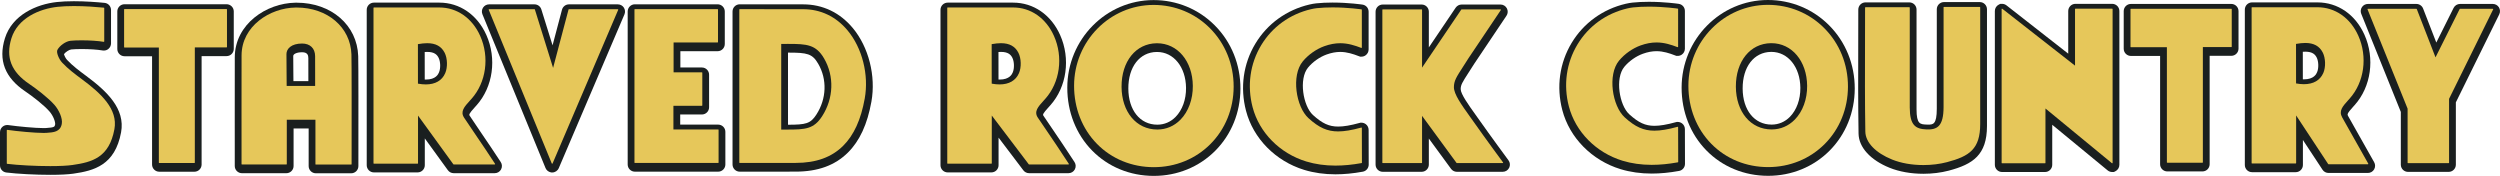 <?xml version="1.0" encoding="utf-8"?>
<!-- Generator: Adobe Illustrator 16.0.4, SVG Export Plug-In . SVG Version: 6.00 Build 0)  -->
<!DOCTYPE svg PUBLIC "-//W3C//DTD SVG 1.1//EN" "http://www.w3.org/Graphics/SVG/1.1/DTD/svg11.dtd">
<svg version="1.1" id="Layer_1" xmlns="http://www.w3.org/2000/svg" xmlns:xlink="http://www.w3.org/1999/xlink" x="0px" y="0px"
	 width="1290.157px" height="90.771px" viewBox="0 0 1290.157 90.771" enable-background="new 0 0 1290.157 90.771"
	 xml:space="preserve">
<g>
	<path fill="#1A1F1F" d="M912.363,0c-24.547,0-44.53,20.291-44.545,45.232c-0.006,12.473,4.536,23.98,12.791,32.404
		c8.274,8.444,19.591,13.095,31.864,13.095h0.009c12.135-0.003,23.403-4.625,31.73-13.013c8.315-8.379,12.916-19.73,12.953-31.964
		c0.038-12.475-4.666-24.089-13.246-32.704C935.553,4.65,924.347,0.015,912.363,0z M929.096,45.31
		c0.056,5.989-1.912,11.455-5.4,14.995c-2.557,2.595-5.791,3.977-9.333,3.996h-0.106c-8.886,0-14.89-7.472-14.939-18.592
		c-0.05-11.216,5.84-18.822,14.645-18.926l0.202-0.002C922.715,26.79,928.995,34.58,929.096,45.31z"/>
	<path fill="#1A1F1F" d="M1090.021,1.981h-18.967c-2.047,0-3.712,1.665-3.712,3.712v22l-31.919-24.957
		c-0.643-0.487-1.44-0.755-2.245-0.755l-0.908,0.021l-0.732,0.361c-1.276,0.63-2.07,1.906-2.07,3.329v79.364
		c0,2.047,1.665,3.712,3.712,3.712h22.193c2.047,0,3.712-1.665,3.712-3.712V64.398l28.575,23.522
		c0.663,0.547,1.502,0.849,2.361,0.849l0.887-0.021l0.719-0.345c1.279-0.614,2.106-1.928,2.106-3.347V5.693
		C1093.733,3.646,1092.068,1.981,1090.021,1.981z"/>
	<path fill="#1A1F1F" d="M1217.772,70.522c-1.861-3.314-3.65-6.5-5.995-10.628c-0.521-0.917-0.529-1.339,2.669-4.88l0.719-0.799
		c8.48-9.49,10.51-24.062,5.05-36.261c-4.684-10.466-13.753-16.715-24.261-16.715h-33.767c-2.047,0-3.712,1.665-3.712,3.712v80.194
		c0,2.047,1.665,3.712,3.712,3.712h22.55c2.047,0,3.712-1.665,3.712-3.712v-12.9l10.113,15.339c0.688,1.05,1.849,1.677,3.104,1.677
		h20.327c1.333,0,2.569-0.72,3.208-1.845c0.67-1.152,0.67-2.582,0.019-3.701C1222.048,78.137,1219.874,74.267,1217.772,70.522z
		 M1189.699,26.672c3.814,0,5.108,1.533,5.871,3.032c0.994,1.956,1.093,5.471,0.211,7.522c-0.396,0.921-1.602,3.723-6.816,3.723
		c-0.182,0-0.365-0.003-0.553-0.01c-0.001-1.791-0.004-3.513-0.007-5.236l-0.002-1.37c-0.004-2.429-0.009-4.9-0.011-7.61
		C1188.851,26.689,1189.286,26.672,1189.699,26.672z"/>
	<path fill="#1A1F1F" d="M1025.407,4.783c0-2.047-1.665-3.712-3.712-3.712h-18.475c-2.047,0-3.712,1.665-3.712,3.712l0.001,22.176
		c0,9.88,0,20.076-0.004,29.206c-0.003,8.136-1.987,8.136-4.5,8.136c-0.23,0-0.464-0.005-0.707-0.014
		c-3.38-0.128-5.242-0.198-5.244-7.878c-0.003-6.078-0.002-13.319-0.001-20.151l0.001-31.314c0-2.047-1.665-3.712-3.712-3.712
		H962.71c-2.047,0-3.712,1.665-3.712,3.712c0,5.792-0.017,11.677-0.033,17.594v0.151c-0.043,15.417-0.088,31.358,0.165,46.274
		c0.119,7.037,6.096,13.62,15.987,17.608c5.037,2.034,11.086,3.108,17.493,3.108c4.539,0,9.052-0.558,13.053-1.613
		c12.492-3.295,19.727-8.116,19.741-23.011c0.005-4.804,0.004-10.634,0.003-16.185L1025.407,4.783z"/>
	<path fill="#1A1F1F" d="M869.533,74.343c-0.011-2.44-0.021-4.792-0.021-7.705c0-1.153-0.549-2.258-1.41-2.911
		c-0.65-0.516-1.468-0.8-2.301-0.8l-0.469,0.007l-0.514,0.125c-4.655,1.277-8.16,1.872-11.029,1.872c-4.697,0-8.22-1.618-13-5.971
		c-5.126-4.668-7.392-18.595-2.559-24.45c2.436-2.951,6.013-5.479,9.568-6.763c2.493-0.899,4.808-1.336,7.077-1.336
		c3.431,0,6.637,1.053,9.54,2.17l0.706,0.269h0.679c0.76,0,1.492-0.229,2.116-0.664c0.999-0.694,1.595-1.833,1.595-3.049V5.656
		c0-1.85-1.328-3.394-3.183-3.673c-0.742-0.108-7.483-1.052-15.423-1.052c-3.015,0-5.859,0.138-8.453,0.41
		c-1.072,0.111-2.207,0.31-3.468,0.605c-11.819,2.769-21.729,9.932-27.904,20.17c-6.249,10.362-7.969,22.67-4.842,34.656
		c3.736,14.316,15.266,26.013,30.088,30.526c4.951,1.509,10.354,2.273,16.059,2.273h0.011c4.429,0,9.18-0.458,14.123-1.362
		c1.761-0.325,3.039-1.86,3.039-3.65c0-4.124-0.013-7.104-0.025-9.93L869.533,74.343z M852.386,86.072L852.386,86.072
		L852.386,86.072L852.386,86.072z"/>
	<path fill="#1A1F1F" d="M1289.602,3.792c-0.682-1.1-1.86-1.757-3.155-1.757h-16.914c-1.415,0-2.688,0.786-3.32,2.053l-8.93,17.868
		l-6.81-17.545c-0.548-1.421-1.939-2.375-3.463-2.375h-25.018c-1.243,0-2.397,0.618-3.049,1.597
		c-0.716,1.029-0.862,2.338-0.399,3.487c1.052,2.645,5.379,13.402,20.02,49.626l0.409,1.012v27.228c0,2.047,1.665,3.712,3.712,3.712
		h20.98c2.047,0,3.712-1.665,3.712-3.712V52.819l22.38-45.395C1290.342,6.273,1290.28,4.876,1289.602,3.792z"/>
	<path fill="#1A1F1F" d="M1151.505,2.035h-51.824c-2.047,0-3.712,1.665-3.712,3.712v19.41c0,2.047,1.665,3.712,3.712,3.712h15.068
		v55.888c0,2.047,1.665,3.712,3.712,3.712h18.144c2.047,0,3.712-1.665,3.712-3.712V28.803h11.188c2.047,0,3.712-1.666,3.712-3.713
		V5.747C1155.217,3.7,1153.552,2.035,1151.505,2.035z"/>
	<path fill="#1A1F1F" d="M595.336,0.04c-24.548,0-44.531,20.291-44.544,45.232c-0.006,12.472,4.537,23.98,12.791,32.404
		c8.274,8.444,19.591,13.095,31.865,13.095h0.009c12.134-0.003,23.402-4.625,31.729-13.013c8.316-8.379,12.917-19.73,12.955-31.964
		c0.038-12.474-4.667-24.088-13.247-32.704C618.526,4.688,607.32,0.054,595.336,0.04z M612.07,45.35
		c0.057,5.989-1.911,11.454-5.4,14.995c-2.555,2.595-5.789,3.976-9.332,3.995h-0.107c-8.886,0-14.89-7.472-14.94-18.592
		c-0.05-11.216,5.839-18.822,14.628-18.926l0.209-0.001C605.685,26.825,611.968,34.616,612.07,45.35z"/>
	<path fill="#1A1F1F" d="M414.467,2.247c-5.857,0-11.671-0.007-17.066-0.013l-2.257-0.002c-4.997-0.007-9.57-0.013-13.4-0.013
		c-2.047,0-3.712,1.666-3.712,3.713v78.946c0,2.047,1.665,3.712,3.712,3.712c5.098,0,11.619-0.006,17.769-0.012l11.114-0.008
		c11.453-0.004,20.259-3.211,26.921-9.805c6.08-6.016,10.055-14.62,12.154-26.303c2.382-13.257-1.401-28.188-9.639-38.038
		C433.401,6.458,424.55,2.247,414.467,2.247z M406.659,27.154h0.118c9.829,0,12.438,0.534,15.485,5.784
		c4.657,8.027,4.298,18.046-0.938,26.147c-3.075,4.759-5.407,5.271-14.666,5.286V27.154z"/>
	<path fill="#1A1F1F" d="M153.07,1.387l-0.553,0.003c-15.02,0.207-31.277,11.018-31.352,28.121
		c-0.044,10.205-0.034,20.576-0.023,30.7c0.005,4.48,0.009,8.961,0.009,13.441v12.019c0,2.047,1.665,3.712,3.712,3.712h22.933
		c2.047,0,3.712-1.665,3.712-3.712V66.296h7.777v19.416c0,2.047,1.665,3.712,3.712,3.712h18.242c2.047,0,3.712-1.665,3.712-3.712
		l0.006-7.384c0.016-14.608,0.05-45.005-0.094-49.367C184.336,12.983,170.965,1.387,153.07,1.387z M159.133,40.642l-0.001,1.221
		l-7.707-0.001c-0.01-1.49-0.025-2.946-0.041-4.453c-0.027-2.667-0.055-5.425-0.055-8.516c0-0.937,1.605-1.932,4.58-1.932
		c2.827,0,3.202,1.607,3.211,3.006C159.144,33.409,159.138,37.085,159.133,40.642z"/>
	<path fill="#1A1F1F" d="M249.133,69.753l-0.058-0.085c-2-2.935-4.068-5.969-6.652-9.874c-0.431-0.65-0.48-1.053,2.661-4.513
		c0.284-0.312,0.572-0.63,0.858-0.951c8.48-9.488,10.51-24.06,5.051-36.26C246.31,7.604,237.24,1.355,226.731,1.355h-33.767
		c-2.047,0-3.712,1.665-3.712,3.711v80.194c0,2.047,1.665,3.712,3.712,3.712h22.55c2.047,0,3.712-1.665,3.712-3.712V71.427
		l11.898,16.406c0.696,0.967,1.822,1.544,3.013,1.544h21.173c1.362,0,2.612-0.744,3.262-1.941c0.655-1.206,0.593-2.667-0.152-3.797
		C254.507,77.639,251.775,73.63,249.133,69.753z M220.476,26.787c3.815,0,5.109,1.533,5.872,3.033
		c0.995,1.955,1.092,5.469,0.209,7.522c-0.396,0.92-1.601,3.722-6.814,3.722c-0.182,0-0.366-0.003-0.553-0.01
		c-0.002-2.207-0.006-4.308-0.009-6.438l-0.001-0.689c-0.003-2.262-0.007-4.573-0.009-7.088
		C219.628,26.804,220.062,26.787,220.476,26.787z M246.183,71.64L246.183,71.64L246.183,71.64L246.183,71.64z"/>
	<path fill="#1A1F1F" d="M543.105,66.554c-1.384-2.034-2.864-4.21-4.606-6.788c-0.423-0.626-0.469-1.018,2.733-4.542
		c0.267-0.293,0.537-0.591,0.806-0.894c8.48-9.488,10.51-24.06,5.051-36.26c-4.683-10.466-13.752-16.715-24.261-16.715h-33.768
		c-2.047,0-3.712,1.665-3.712,3.711v80.194c0,2.047,1.665,3.712,3.712,3.712h22.55c2.047,0,3.712-1.665,3.712-3.712V71.026
		l12.801,16.883c0.698,0.919,1.803,1.468,2.957,1.468h20.326c1.371,0,2.624-0.75,3.262-1.941c0.655-1.206,0.593-2.667-0.153-3.798
		C549.538,76.009,546.707,71.847,543.105,66.554z M516.572,26.787c3.815,0,5.109,1.533,5.872,3.033
		c0.995,1.955,1.093,5.47,0.209,7.522c-0.396,0.92-1.601,3.722-6.814,3.722c-0.182,0-0.366-0.003-0.553-0.01
		c-0.002-2.207-0.006-4.308-0.009-6.438l-0.001-0.689c-0.003-2.262-0.007-4.573-0.009-7.088
		C515.725,26.804,516.159,26.787,516.572,26.787z"/>
	<path fill="#1A1F1F" d="M370.624,64.311h-19.597v-5.227h11.197c2.047,0,3.712-1.665,3.712-3.712V38.543
		c0-2.047-1.665-3.712-3.712-3.712h-11.111v-8.408h19.209c2.047,0,3.712-1.665,3.712-3.712V5.932c0-2.047-1.665-3.713-3.712-3.713
		h-42.689c-2.047,0-3.712,1.666-3.712,3.713v78.946c0,2.047,1.665,3.712,3.712,3.712h42.991c2.047,0,3.712-1.665,3.712-3.712V68.022
		C374.335,65.976,372.67,64.311,370.624,64.311z"/>
	<path fill="#1A1F1F" d="M44.391,39.105c-3.234-2.394-6.9-5.106-9.779-8.193c-0.778-0.835-1.409-2.23-1.602-2.98
		c0.891-1.163,2.732-2.301,3.742-2.41c1.222-0.133,3.222-0.212,5.35-0.212c4.129,0,8.09,0.267,10.839,0.728l0.336,0.056h0.306
		c0.892,0,1.753-0.321,2.363-0.851c0.857-0.707,1.348-1.75,1.348-2.861V5.17c0-1.934-1.451-3.522-3.348-3.694
		c-3.93-0.388-9.864-0.849-15.813-0.849c-3.263,0-6.209,0.14-8.757,0.415C18.862,2.174,6.291,7.68,2.545,19.734
		C-0.981,31.09,2.498,40.093,13.18,47.259c3.434,2.303,9.536,7.005,12.347,10.249c1.977,2.281,3.169,5.479,2.914,6.813
		c-0.211,1.105-0.469,1.468-4.492,1.733l-0.356,0.023c-0.298,0.021-0.672,0.029-1.111,0.029c-4.311,0-13.077-0.82-18.248-1.556
		L3.72,64.516c-0.88,0-1.732,0.311-2.434,0.901C0.469,66.123,0,67.146,0,68.227v17.115c0,1.878,1.405,3.462,3.253,3.684
		c5.69,0.708,15.016,1.202,22.679,1.202c5.019,0,9.145-0.21,11.931-0.606c10.744-1.53,21.494-4.437,24.617-21.308
		C64.744,56.09,55.124,47.052,44.391,39.105z"/>
	<path fill="#1A1F1F" d="M706.315,74.731c-0.011-2.44-0.021-4.792-0.021-7.704c0-1.153-0.549-2.258-1.41-2.911
		c-0.651-0.516-1.469-0.8-2.302-0.8l-0.527,0.007l-0.455,0.125c-4.654,1.278-8.159,1.873-11.03,1.873
		c-4.695,0-8.218-1.618-12.998-5.971c-5.125-4.668-7.391-18.596-2.558-24.452c2.434-2.95,6.011-5.479,9.568-6.763
		c2.491-0.898,4.806-1.335,7.076-1.335c3.435,0,6.639,1.052,9.581,2.187l0.688,0.252h0.655c0.774,0,1.518-0.237,2.084-0.642
		c1.019-0.691,1.627-1.839,1.627-3.07V6.047c0-1.85-1.328-3.393-3.138-3.667c-0.067-0.011-7.121-1.06-15.467-1.06
		c-3.015,0-5.86,0.138-8.46,0.41c-1.079,0.114-2.213,0.312-3.462,0.606c-11.819,2.768-21.729,9.931-27.904,20.17
		c-6.25,10.361-7.969,22.669-4.842,34.655c3.736,14.316,15.266,26.013,30.088,30.526c4.951,1.509,10.354,2.273,16.059,2.273h0.011
		c4.429,0,9.18-0.458,14.123-1.362c1.761-0.325,3.039-1.86,3.039-3.65c0-4.123-0.013-7.103-0.025-9.929L706.315,74.731z
		 M689.168,86.462L689.168,86.462L689.168,86.462L689.168,86.462z"/>
	<path fill="#1A1F1F" d="M318.843,2.247h-25.231c-1.68,0-3.155,1.134-3.588,2.762L285.157,23.4l-5.789-18.549
		c-0.488-1.558-1.911-2.604-3.542-2.604h-23.428c-1.244,0-2.398,0.618-3.092,1.658c-0.687,1.035-0.812,2.335-0.342,3.463
		l32.552,79.334c0.47,1.152,1.497,1.99,2.747,2.242l0.342,0.068h0.349c1.492,0,2.833-0.887,3.414-2.254l33.892-79.347
		c0.482-1.134,0.371-2.431-0.327-3.512C321.242,2.865,320.087,2.247,318.843,2.247z"/>
	<path fill="#1A1F1F" d="M116.926,2.188H64.254c-2.047,0-3.712,1.665-3.712,3.712v19.41c0,2.047,1.665,3.712,3.712,3.712h14.222
		v55.887c0,2.047,1.665,3.712,3.712,3.712h18.143c2.047,0,3.712-1.665,3.712-3.712V28.955h12.883c2.047,0,3.712-1.665,3.712-3.711
		V5.9C120.638,3.854,118.973,2.188,116.926,2.188z"/>
	<path fill="#1A1F1F" d="M763.403,61.92c-0.724-1.029-1.453-2.049-2.17-3.051c-3.309-4.625-7.427-10.38-7.427-12.843
		c0-2.17,0.788-3.473,4.129-8.643l0.101-0.155c0.8-1.239,1.712-2.652,2.743-4.292l16.663-24.82c0.772-1.15,0.843-2.621,0.2-3.804
		c-0.645-1.22-1.902-1.977-3.281-1.977h-20.065c-1.216,0-2.355,0.597-3.076,1.633l-13.849,20.5V6.047
		c0-2.047-1.665-3.712-3.712-3.712h-20.065c-2.047,0-3.712,1.665-3.712,3.712v78.902c0,2.047,1.665,3.712,3.712,3.712h20.065
		c2.047,0,3.712-1.665,3.712-3.712V71.491l11.465,15.651c0.696,0.951,1.815,1.519,2.994,1.519h23.669
		c1.407,0,2.676-0.779,3.329-2.068c0.618-1.255,0.484-2.732-0.345-3.85C778.109,82.236,769.256,70.239,763.403,61.92z"/>
</g>
<g>
	<path fill="#E6C75A" d="M912.363,2.5c-22.619,0-41.031,18.723-41.045,41.734c-0.006,11.55,4.182,22.188,11.791,29.953
		c7.61,7.767,18.039,12.044,29.364,12.044h0.008c11.195-0.003,21.582-4.257,29.247-11.979c7.663-7.721,11.903-18.2,11.938-29.509
		c0.035-11.537-4.307-22.271-12.227-30.224C933.733,6.782,923.423,2.514,912.363,2.5z M913.93,22.283l0.219-0.002
		c10.567,0,18.326,9.251,18.447,21.996c0.064,6.913-2.271,13.285-6.407,17.484c-3.224,3.271-7.313,5.015-11.826,5.039h-0.106
		c-10.799,0-18.381-9.078-18.439-22.076C895.759,31.639,903.208,22.41,913.93,22.283z M912.473,86.02L912.473,86.02L912.473,86.02
		L912.473,86.02z"/>
	<path fill="#E6C75A" d="M1090.021,4.481h-18.967c-0.117,0-0.212,0.095-0.212,0.212v29.18L1033.31,4.526
		c-0.064-0.049-0.151-0.06-0.224-0.023c-0.073,0.036-0.119,0.109-0.119,0.19v79.364c0,0.117,0.095,0.212,0.212,0.212h22.193
		c0.117,0,0.212-0.095,0.212-0.212V55.984l34.302,28.236c0.039,0.032,0.087,0.049,0.135,0.049c0.03,0,0.062-0.007,0.091-0.021
		c0.073-0.035,0.121-0.109,0.121-0.191V4.693C1090.233,4.576,1090.138,4.481,1090.021,4.481z"/>
	<path fill="#E6C75A" d="M1214.72,71.236c-1.858-3.31-3.646-6.491-5.986-10.612c-1.921-3.381,0.192-5.72,3.116-8.957
		c0.231-0.256,0.467-0.517,0.705-0.783c7.575-8.478,9.37-21.538,4.465-32.499c-4.104-9.17-11.979-14.645-21.066-14.645h-33.767
		c-0.117,0-0.212,0.095-0.212,0.212v80.194c0,0.117,0.095,0.212,0.212,0.212h22.55c0.117,0,0.212-0.095,0.212-0.212V59.579
		l16.54,25.087c0.039,0.06,0.105,0.096,0.177,0.096h20.327c0.075,0,0.146-0.04,0.183-0.105c0.038-0.065,0.039-0.146,0.001-0.211
		C1219.001,78.859,1216.825,74.984,1214.72,71.236z M1198.996,37.609c-1.644,3.82-5.112,5.84-10.031,5.84
		c-1.264,0-2.626-0.133-4.051-0.395c0-3.459-0.006-6.553-0.011-9.715c-0.006-3.314-0.012-6.705-0.012-10.674
		c1.828-0.332,3.402-0.494,4.808-0.494c4.357,0,7.298,1.617,8.991,4.945C1200.154,29.996,1200.288,34.604,1198.996,37.609z"/>
	<path fill="#E6C75A" d="M1021.907,3.783c0-0.117-0.095-0.212-0.212-0.212h-18.475c-0.117,0-0.212,0.095-0.212,0.212l0.001,17.299
		c0,11.352,0.001,23.442-0.004,34.084c-0.004,10.232-3.423,11.827-8.839,11.618c-5.583-0.211-8.609-2.086-8.612-11.373
		c-0.003-6.079-0.002-13.321-0.001-20.153l0.001-31.314c0-0.117-0.095-0.212-0.212-0.212H962.71c-0.117,0-0.212,0.095-0.212,0.212
		c0,5.819-0.017,11.732-0.033,17.677c-0.043,15.426-0.088,31.377,0.164,46.283c0.095,5.584,5.253,10.977,13.798,14.423
		c4.626,1.867,10.223,2.854,16.184,2.854c4.241,0,8.446-0.518,12.16-1.497c11.599-3.06,17.121-6.776,17.134-19.631
		c0.006-5.375,0.004-12.035,0.003-18.152L1021.907,3.783z"/>
	<path fill="#E6C75A" d="M866.012,65.638c0-0.066-0.031-0.128-0.084-0.168c-0.052-0.041-0.118-0.052-0.184-0.036
		c-4.965,1.362-8.763,1.997-11.954,1.997c-0.001,0-0.001,0-0.001,0c-5.612,0-9.917-1.93-15.356-6.883
		c-6.381-5.811-8.959-21.927-2.901-29.266c2.816-3.413,6.958-6.34,11.08-7.828c2.878-1.038,5.582-1.544,8.265-1.544
		c4.003,0,7.579,1.165,10.848,2.424c0.065,0.026,0.139,0.018,0.196-0.022s0.092-0.104,0.092-0.175V4.656
		c0-0.104-0.077-0.193-0.181-0.209c-0.068-0.01-6.923-1.017-14.925-1.017c-2.896,0-5.619,0.132-8.091,0.391
		c-0.929,0.097-1.921,0.271-3.032,0.532c-10.893,2.552-20.021,9.146-25.705,18.57c-5.758,9.548-7.339,20.899-4.452,31.965
		c3.432,13.147,14.054,23.9,27.722,28.062c4.622,1.408,9.686,2.122,15.049,2.121c4.215,0,8.754-0.438,13.488-1.305
		c0.101-0.019,0.174-0.105,0.174-0.208c0-4.117-0.013-7.092-0.025-9.915C866.023,71.096,866.012,68.67,866.012,65.638z"/>
	<path fill="#E6C75A" d="M1286.626,4.635c-0.038-0.062-0.106-0.1-0.18-0.1h-16.914c-0.08,0-0.153,0.045-0.189,0.117l-12.464,24.939
		l-9.672-24.922c-0.031-0.081-0.11-0.135-0.197-0.135h-25.018c-0.07,0-0.136,0.035-0.175,0.094c-0.04,0.058-0.048,0.131-0.021,0.196
		c2.56,6.435,20.06,49.723,20.677,51.251v27.908c0,0.117,0.095,0.212,0.212,0.212h20.98c0.117,0,0.212-0.095,0.212-0.212v-32.98
		l22.759-46.163C1286.669,4.775,1286.666,4.697,1286.626,4.635z"/>
	<path fill="#E6C75A" d="M1151.505,4.535h-51.824c-0.117,0-0.212,0.096-0.212,0.212v19.41c0,0.117,0.095,0.212,0.212,0.212h18.568
		v59.388c0,0.117,0.095,0.212,0.212,0.212h18.144c0.117,0,0.212-0.095,0.212-0.212V24.303h14.688c0.117,0,0.212-0.096,0.212-0.213
		V4.747C1151.717,4.631,1151.623,4.535,1151.505,4.535z"/>
	<path fill="#E6C75A" d="M595.336,2.54c-22.619,0-41.032,18.722-41.044,41.733c-0.005,11.55,4.182,22.188,11.791,29.953
		c7.61,7.767,18.04,12.044,29.365,12.044c0,0,0.008,0,0.008,0c11.195-0.003,21.581-4.257,29.246-11.979
		c7.664-7.721,11.904-18.2,11.938-29.509c0.035-11.537-4.308-22.271-12.227-30.224C616.707,6.821,606.397,2.553,595.336,2.54z
		 M596.903,22.322l0.219-0.001c10.568,0,18.326,9.251,18.447,21.995c0.065,6.913-2.27,13.286-6.407,17.484
		c-3.223,3.272-7.313,5.015-11.826,5.039h-0.107c-10.798,0-18.381-9.078-18.44-22.076C578.732,31.678,586.18,22.449,596.903,22.322z
		 M595.448,86.059L595.448,86.059L595.448,86.059L595.448,86.059z"/>
	<path fill="#E6C75A" d="M414.467,4.747c-6.685,0-13.313-0.009-19.329-0.016c-4.995-0.007-9.566-0.013-13.395-0.013
		c-0.117,0-0.212,0.096-0.212,0.213v78.946c0,0.117,0.095,0.212,0.212,0.212c5.097,0,11.617-0.006,17.767-0.012l11.115-0.008
		c10.486-0.004,18.487-2.88,24.461-8.792c5.55-5.492,9.204-13.485,11.171-24.435c2.207-12.279-1.279-26.086-8.879-35.174
		C431.403,8.524,423.48,4.747,414.467,4.747z M424.264,59.984c-4.27,6.608-8.613,6.887-18.032,6.887l-3.074-0.004V22.66l3.613-0.006
		c9.555,0,14.333,0.32,18.518,7.527C430.61,39.354,430.217,50.772,424.264,59.984z"/>
	<path fill="#E6C75A" d="M153.07,3.887c-0.167,0-0.337,0.001-0.505,0.003c-13.367,0.185-27.834,9.657-27.9,24.637
		c-0.044,10.228-0.034,20.625-0.023,30.681c0.005,4.481,0.009,8.964,0.009,13.445v12.019c0,0.117,0.095,0.212,0.212,0.212h22.933
		c0.117,0,0.212-0.095,0.212-0.212V61.796h14.777v22.916c0,0.117,0.095,0.212,0.212,0.212h18.242c0.117,0,0.212-0.095,0.212-0.212
		c0-1.426,0.002-4.02,0.006-7.341c0.016-14.603,0.05-44.988-0.092-49.295C180.902,14.06,169.002,3.887,153.07,3.887z
		 M162.633,39.752c-0.002,1.533-0.004,3.072-0.005,4.611l-14.689-0.002c-0.001-2.785-0.027-5.273-0.054-7.903
		c-0.027-2.683-0.056-5.456-0.056-8.565c0-2.704,2.498-5.432,8.08-5.432c4.111,0,6.683,2.483,6.711,6.481
		C162.644,32.428,162.638,36.152,162.633,39.752z"/>
	<path fill="#E6C75A" d="M246.22,70.694c-2.018-2.96-4.104-6.02-6.717-9.969c-2.107-3.184,0.143-5.662,2.991-8.8
		c0.275-0.303,0.556-0.611,0.837-0.928c7.576-8.477,9.371-21.537,4.466-32.498c-4.103-9.17-11.979-14.645-21.066-14.645h-33.767
		c-0.117,0-0.212,0.095-0.212,0.211v80.194c0,0.117,0.095,0.212,0.212,0.212h22.55c0.117,0,0.212-0.095,0.212-0.212V59.64
		l18.24,25.149c0.04,0.056,0.104,0.088,0.171,0.088h21.173c0.078,0,0.149-0.043,0.186-0.111s0.034-0.151-0.009-0.216
		C251.585,78.564,248.857,74.563,246.22,70.694z M229.772,37.725c-1.643,3.82-5.111,5.84-10.03,5.839
		c-1.264,0-2.626-0.132-4.051-0.394c0-3.46-0.006-6.553-0.011-9.715c-0.005-3.315-0.011-6.707-0.011-10.676
		c1.829-0.331,3.403-0.492,4.807-0.492c4.358,0,7.299,1.617,8.992,4.945C230.932,30.11,231.065,34.719,229.772,37.725z"/>
	<path fill="#E6C75A" d="M540.211,67.522c-1.386-2.037-2.869-4.216-4.613-6.798c-2.133-3.158,0.123-5.641,2.978-8.783
		c0.28-0.309,0.565-0.622,0.852-0.943c7.576-8.477,9.371-21.537,4.466-32.498c-4.103-9.17-11.979-14.645-21.066-14.645h-33.768
		c-0.117,0-0.212,0.095-0.212,0.211v80.194c0,0.117,0.095,0.212,0.212,0.212h22.55c0.117,0,0.212-0.095,0.212-0.212V59.617
		l19.089,25.176c0.04,0.053,0.103,0.084,0.169,0.084h20.326c0.078,0,0.149-0.043,0.186-0.111c0.037-0.068,0.034-0.151-0.009-0.216
		C546.617,76.938,543.791,72.783,540.211,67.522z M525.869,37.725c-1.643,3.82-5.111,5.84-10.03,5.839
		c-1.264,0-2.626-0.132-4.051-0.394c0-3.46-0.006-6.553-0.011-9.715c-0.005-3.315-0.011-6.707-0.011-10.676
		c1.829-0.331,3.403-0.492,4.807-0.492c4.357,0,7.299,1.617,8.992,4.945C527.028,30.111,527.162,34.721,525.869,37.725z"/>
	<path fill="#E6C75A" d="M370.624,66.811h-23.097V54.584h14.697c0.117,0,0.212-0.095,0.212-0.212V37.543
		c0-0.117-0.095-0.212-0.212-0.212h-14.611V21.923h22.709c0.117,0,0.212-0.095,0.212-0.212V4.932c0-0.117-0.095-0.213-0.212-0.213
		h-42.689c-0.117,0-0.212,0.096-0.212,0.213v78.946c0,0.117,0.095,0.212,0.212,0.212h42.991c0.117,0,0.212-0.095,0.212-0.212V67.022
		C370.835,66.905,370.74,66.811,370.624,66.811z"/>
	<path fill="#E6C75A" d="M42.309,40.919c-3.355-2.483-7.158-5.298-10.257-8.62c-1.644-1.764-3.117-5.26-2.428-6.555
		c1.193-2.244,4.348-4.441,6.751-4.701c1.357-0.147,3.445-0.232,5.728-0.232c4.318,0,8.49,0.285,11.446,0.78
		c0.061,0.011,0.125-0.007,0.172-0.048c0.047-0.039,0.075-0.099,0.075-0.161V4.17c0-0.109-0.083-0.201-0.191-0.211
		c-3.845-0.379-9.65-0.832-15.47-0.832c-3.138,0-5.958,0.133-8.382,0.395C20.341,4.535,9.13,9.338,5.888,19.772
		c-3.047,9.813-0.111,17.306,9.242,23.579c3.348,2.245,9.85,7.18,13.043,10.864c2.213,2.554,4.265,6.843,3.707,9.763
		c-0.786,4.112-4.299,4.344-7.697,4.568l-0.353,0.023c-0.362,0.024-0.815,0.037-1.347,0.037c-4.461,0-13.458-0.839-18.741-1.591
		c-0.06-0.005-0.122,0.011-0.168,0.05c-0.046,0.04-0.073,0.099-0.073,0.16v17.115c0,0.106,0.08,0.197,0.186,0.21
		c5.564,0.692,14.712,1.176,22.247,1.176c4.855,0,8.81-0.197,11.438-0.571c10.254-1.461,18.963-3.859,21.669-18.48
		C60.953,56.342,52.129,48.189,42.309,40.919z"/>
	<path fill="#E6C75A" d="M702.794,66.027c0-0.066-0.031-0.128-0.084-0.168c-0.052-0.041-0.121-0.053-0.184-0.036
		c-4.965,1.363-8.765,1.998-11.957,1.998c-5.61,0-9.915-1.93-15.354-6.883c-6.381-5.812-8.958-21.929-2.901-29.267
		c2.816-3.414,6.959-6.34,11.081-7.828c2.878-1.038,5.581-1.543,8.264-1.543c4.003,0,7.579,1.164,10.848,2.424
		c0.065,0.025,0.139,0.018,0.196-0.023c0.058-0.039,0.092-0.104,0.092-0.174V5.047c0-0.105-0.077-0.193-0.181-0.209
		c-0.068-0.011-6.923-1.018-14.924-1.018c-2.897,0-5.62,0.132-8.093,0.391c-0.926,0.098-1.918,0.271-3.031,0.533
		c-10.893,2.551-20.021,9.146-25.705,18.57c-5.758,9.547-7.339,20.898-4.452,31.964c3.432,13.147,14.054,23.9,27.722,28.062
		c4.622,1.408,9.686,2.122,15.049,2.121c4.215,0,8.754-0.438,13.488-1.305c0.101-0.019,0.174-0.105,0.174-0.208
		c0-4.116-0.013-7.091-0.025-9.914C702.805,71.485,702.794,69.06,702.794,66.027z"/>
	<path fill="#E6C75A" d="M318.843,4.747h-25.231c-0.096,0-0.18,0.065-0.205,0.157l-7.974,30.131l-9.405-30.139
		c-0.028-0.089-0.109-0.149-0.202-0.149h-23.428c-0.071,0-0.137,0.035-0.176,0.094c-0.04,0.06-0.047,0.134-0.02,0.198l32.556,79.342
		c0.032,0.079,0.108,0.114,0.196,0.132c0.085,0,0.162-0.051,0.195-0.129l33.89-79.342c0.028-0.065,0.021-0.14-0.018-0.2
		C318.981,4.783,318.915,4.747,318.843,4.747z"/>
	<path fill="#E6C75A" d="M116.926,4.688H64.254c-0.117,0-0.212,0.095-0.212,0.212v19.41c0,0.117,0.095,0.212,0.212,0.212h17.722
		v59.387c0,0.117,0.095,0.212,0.212,0.212h18.143c0.117,0,0.212-0.095,0.212-0.212V24.455h16.383c0.117,0,0.212-0.094,0.212-0.211
		V4.9C117.138,4.783,117.042,4.688,116.926,4.688z"/>
	<path fill="#E6C75A" d="M760.541,62.934c-0.719-1.021-1.442-2.033-2.154-3.028c-4.155-5.808-8.08-11.294-8.08-14.879
		c0-3.284,1.276-5.261,4.688-10.541c0.824-1.276,1.771-2.741,2.849-4.456l16.693-24.864c0.044-0.065,0.048-0.149,0.011-0.218
		c-0.036-0.068-0.108-0.112-0.187-0.112h-20.065c-0.07,0-0.136,0.035-0.176,0.093l-20.249,29.974V5.047
		c0-0.117-0.095-0.212-0.212-0.212h-20.065c-0.117,0-0.212,0.095-0.212,0.212v78.902c0,0.117,0.095,0.212,0.212,0.212h20.065
		c0.117,0,0.212-0.095,0.212-0.212V59.79l17.788,24.284c0.04,0.055,0.104,0.087,0.171,0.087h23.669c0.08,0,0.153-0.045,0.189-0.116
		c0.035-0.071,0.028-0.157-0.02-0.222C775.578,83.7,766.505,71.412,760.541,62.934z"/>
</g>
</svg>
